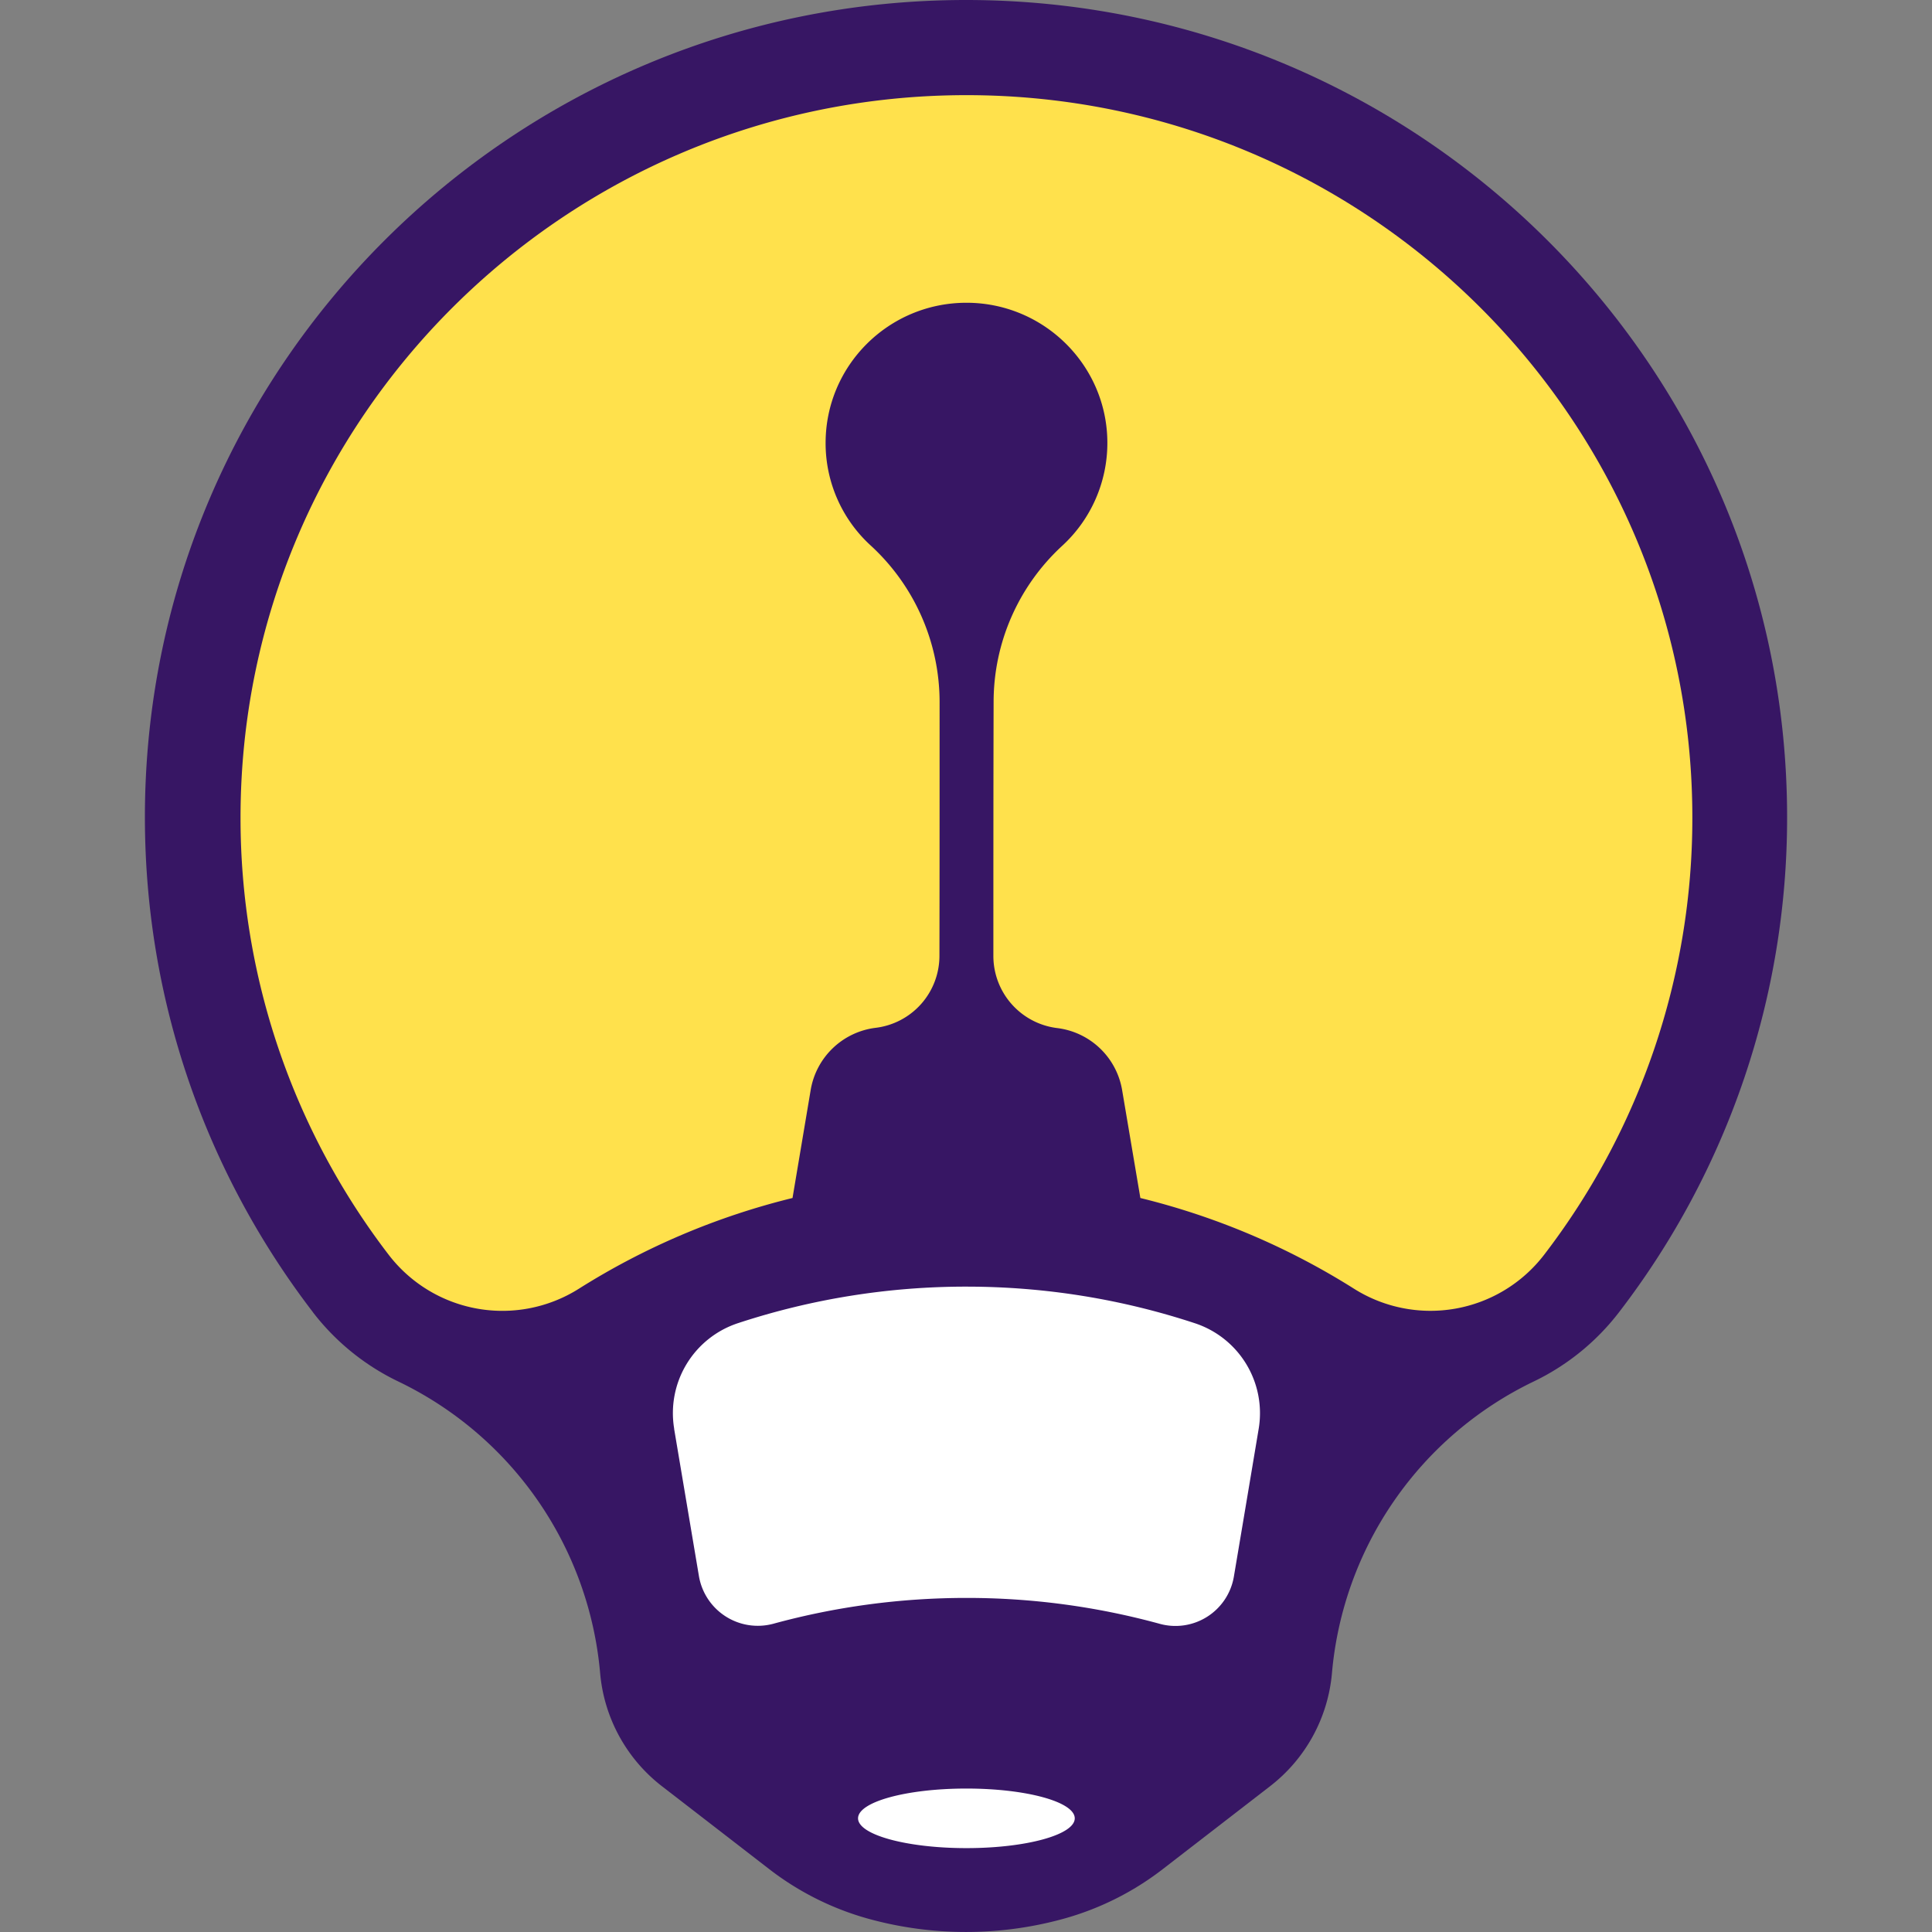 <svg xmlns="http://www.w3.org/2000/svg" width="240" height="240" fill="none"><rect width="100%" height="100%" fill="#808080" stroke="none"/><path fill="#371664" fill-rule="evenodd" d="M49.47 171.61a44.51 44.51 0 0125.08 36.22 19.96 19.96 0 007.69 14.07l13.33 10.3a35.7 35.7 0 0012.36 6.17 45.57 45.57 0 0024.14 0 35.67 35.67 0 0012.36-6.17l13.33-10.3a19.96 19.96 0 007.7-14.06 44.53 44.53 0 0125.07-36.23 29.42 29.42 0 0010.59-8.6 100.72 100.72 0 0020.88-61.5C222 45.47 176.3 0 120 0S18 45.48 18 101.5c0 23.11 7.78 44.43 20.87 61.5v.01a29.45 29.45 0 0010.6 8.6z" clip-rule="evenodd"/><path fill="#fff" fill-rule="evenodd" d="M120.05 222.18c7.43 0 13.46 1.65 13.46 3.7 0 2.04-6.03 3.7-13.46 3.7-7.42 0-13.46-1.66-13.46-3.7 0-2.05 6.03-3.7 13.46-3.7zm-36.3-44.7a11.76 11.76 0 017.98-13.13 90.53 90.53 0 0128.32-4.52c9.9 0 19.42 1.6 28.33 4.53a11.76 11.76 0 017.98 13.12 12753 12753 0 01-3.08 18.35 7.36 7.36 0 01-9.24 5.88 90.52 90.52 0 00-23.99-3.21c-8.3 0-16.35 1.12-23.99 3.21a7.42 7.42 0 01-9.23-5.88l-3.09-18.35z" clip-rule="evenodd"/><path fill="#FFE14C" fill-rule="evenodd" d="M98.45 148.82a89.9 89.9 0 00-26.54 11.27 17.8 17.8 0 01-23.59-4.17 89.06 89.06 0 01-18.44-54.36c0-49.53 40.4-89.74 90.18-89.74 49.76 0 90.17 40.21 90.17 89.74a89.02 89.02 0 01-18.45 54.36 17.8 17.8 0 01-23.58 4.17 89.91 89.91 0 00-26.54-11.27l-2.27-13.43a9.33 9.33 0 00-8.07-7.68 9.03 9.03 0 01-7.92-8.95c0-8.34 0-21.38.03-31.55 0-7.36 3.07-14.38 8.5-19.39a17.34 17.34 0 005.63-12.8c0-9.6-7.85-17.41-17.5-17.41-9.67 0-17.5 7.8-17.5 17.42a17.2 17.2 0 005.64 12.77 26.41 26.41 0 018.52 19.41c0 10.17 0 23.21-.02 31.55a9.01 9.01 0 01-7.93 8.92 9.34 9.34 0 00-8.06 7.7l-2.26 13.44z" clip-rule="evenodd"/></svg>